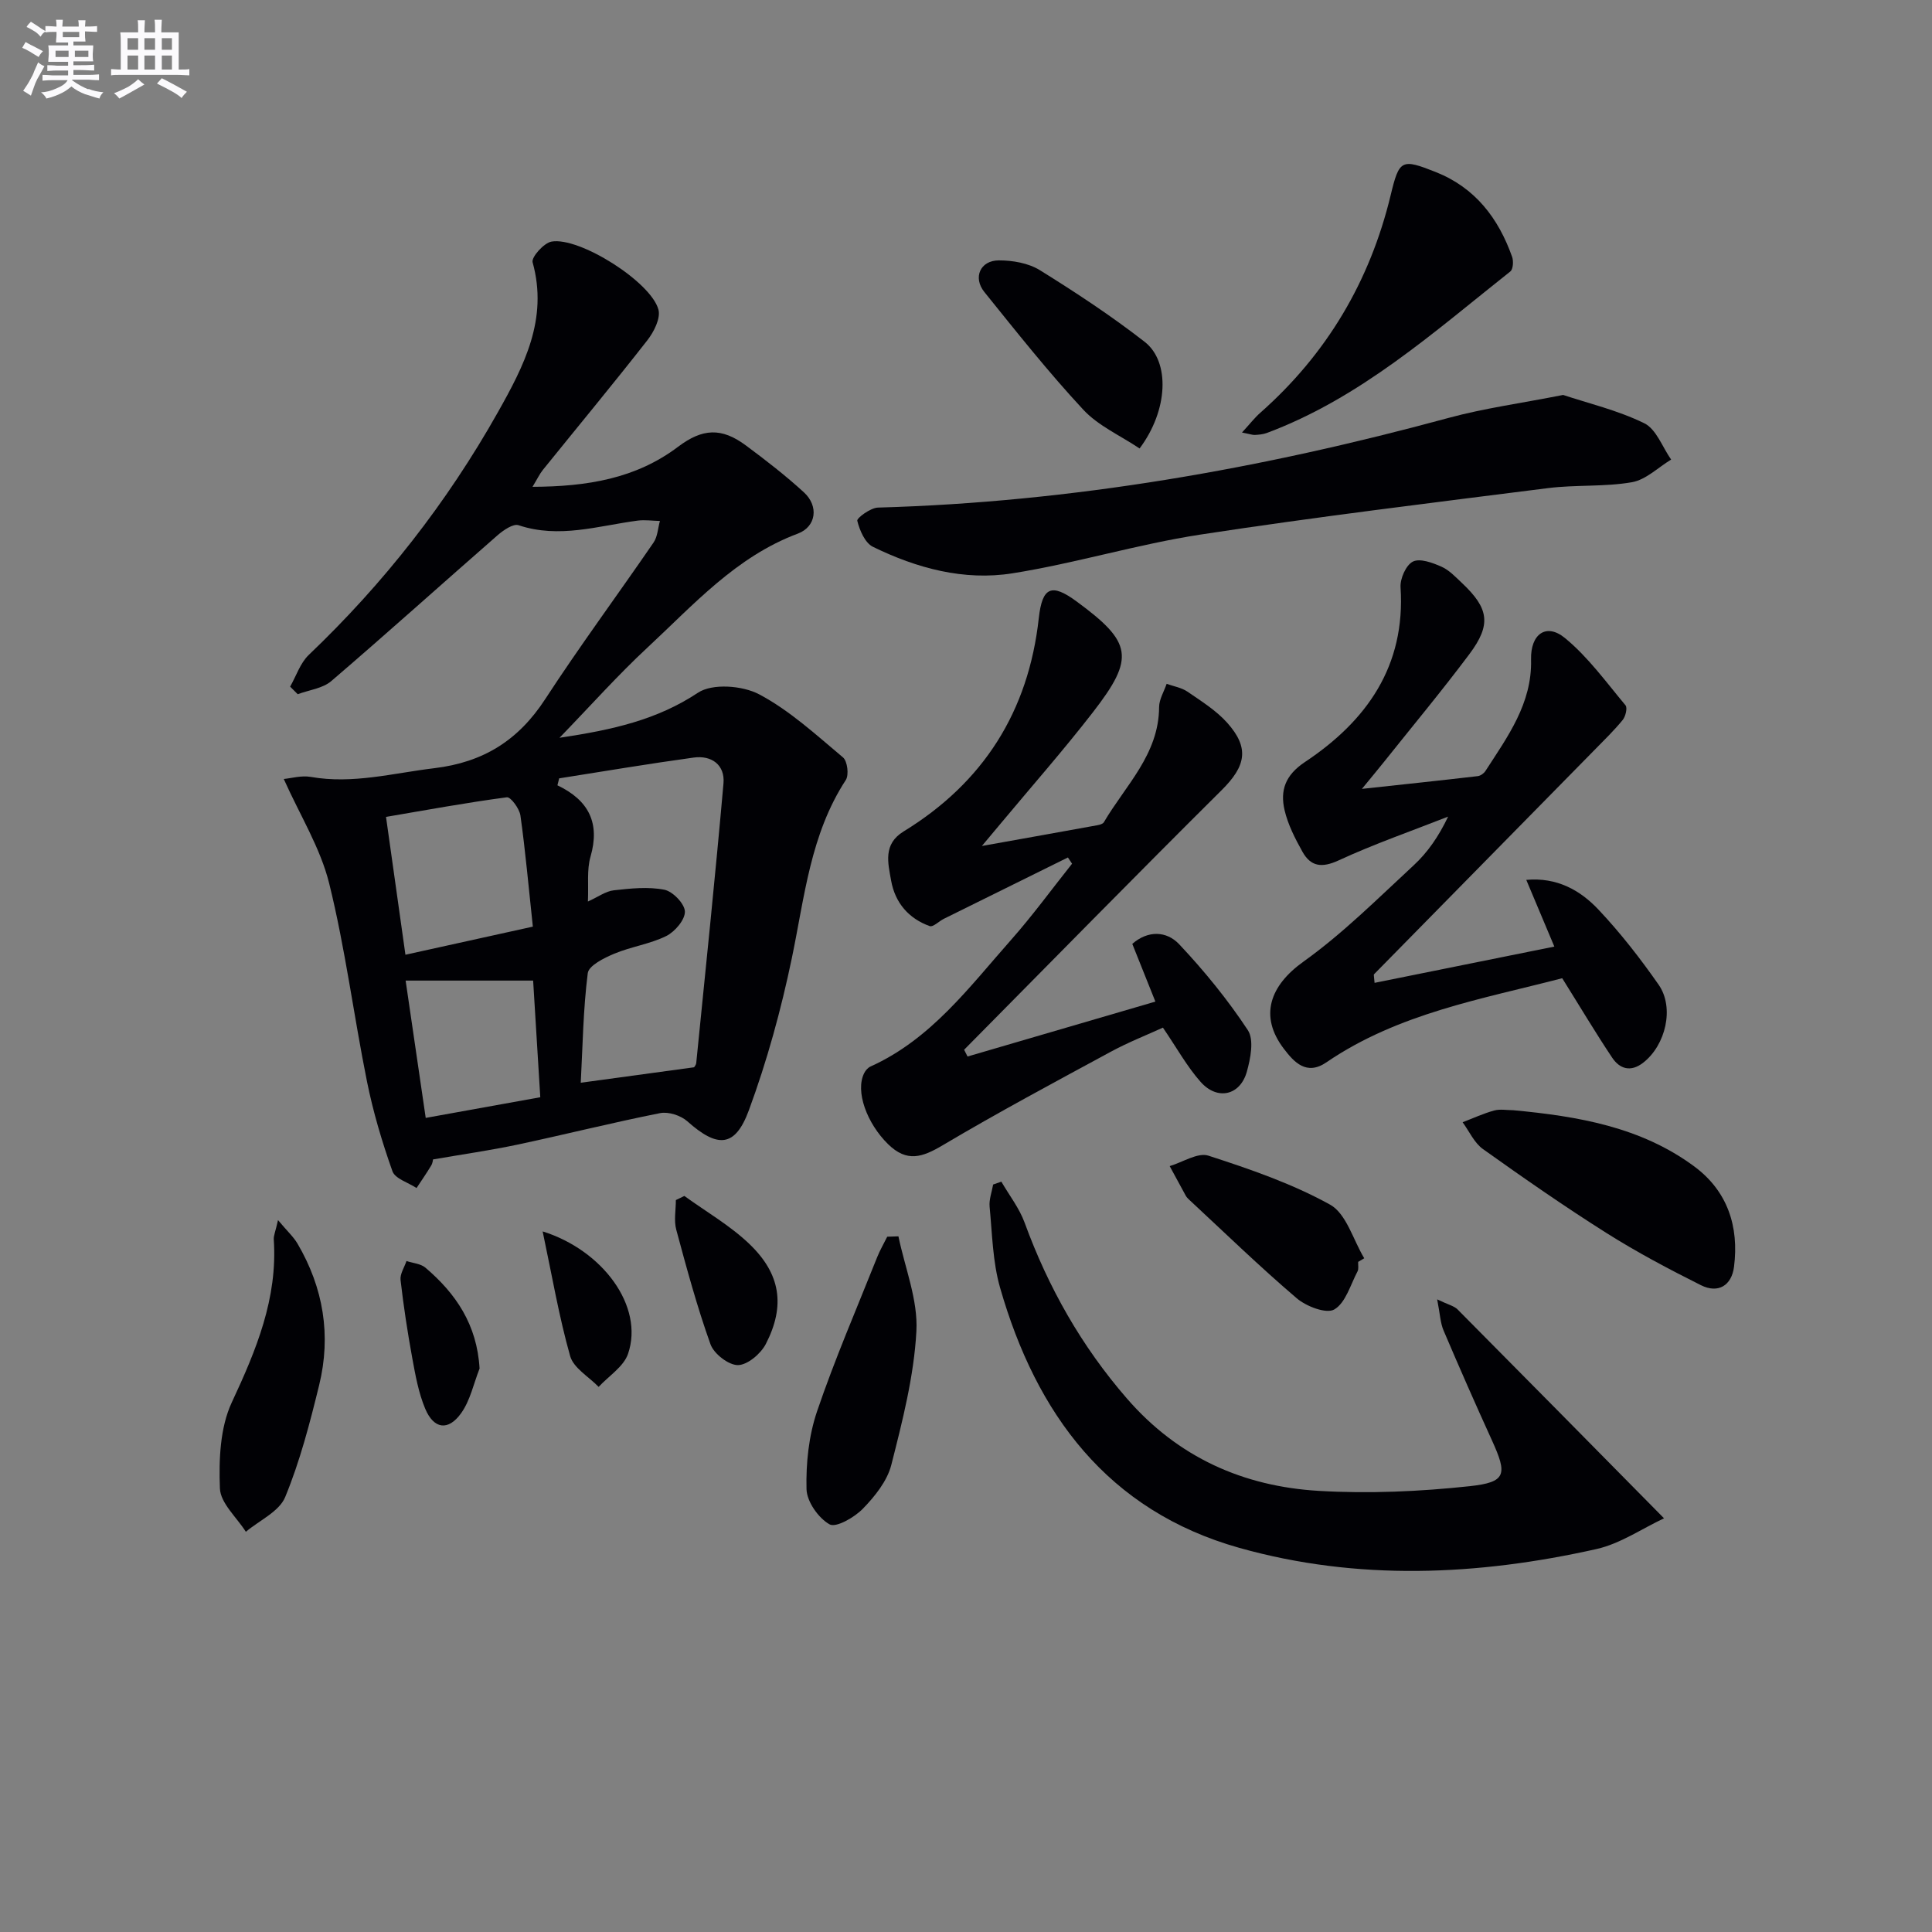 <svg enable-background="new 0 0 400 400" viewBox="0 0 400 400" xmlns="http://www.w3.org/2000/svg"><rect x="0" y="0" width="400" height="400" fill="#808080" stroke="none"/><g fill="#010105"><path d="m89.65 240.05c-.01.02-.05.72-.37 1.25-.95 1.59-2.02 3.12-3.04 4.67-1.72-1.14-4.44-1.93-4.99-3.48-2.15-6.06-4-12.28-5.27-18.58-2.75-13.65-4.49-27.53-7.83-41.02-1.82-7.35-6.05-14.11-9.4-21.61 1.52-.14 3.64-.77 5.59-.43 8.71 1.53 17.04-.78 25.55-1.8 10.21-1.22 17.45-5.79 23-14.32 7.17-11.01 15-21.58 22.43-32.42.83-1.21.89-2.95 1.31-4.45-1.55-.03-3.12-.27-4.64-.07-8.17 1.08-16.23 3.76-24.63.95-1.1-.37-3.12 1.02-4.31 2.05-11.51 10.05-22.86 20.28-34.46 30.22-1.78 1.53-4.61 1.84-6.95 2.72-.52-.52-1.05-1.05-1.57-1.57 1.26-2.21 2.09-4.88 3.86-6.57 15.54-14.82 28.61-31.52 39.14-50.22 5.41-9.61 10.47-19.3 7.2-31.07-.29-1.05 2.33-4 3.91-4.28 5.76-1.03 20.58 8.32 22.14 14.07.49 1.81-.94 4.63-2.3 6.37-7.07 9.04-14.4 17.88-21.61 26.81-.69.85-1.16 1.88-2.16 3.52 11.34-.05 21.41-1.7 30.15-8.3 5.03-3.79 8.97-4.02 14.02-.27 4.14 3.07 8.23 6.24 12.03 9.72 3.1 2.84 2.55 7.11-1.27 8.54-12.8 4.78-21.59 14.74-31.17 23.63-6.05 5.62-11.57 11.82-18.17 18.64 10.98-1.64 20.18-3.7 28.67-9.33 2.96-1.97 9.21-1.5 12.66.33 6.33 3.35 11.8 8.4 17.36 13.06.92.77 1.27 3.64.58 4.69-7.34 11.25-8.53 24.22-11.17 36.88-2.22 10.66-5.13 21.28-8.9 31.5-2.86 7.76-6.51 7.82-12.75 2.26-1.35-1.2-3.89-2.02-5.62-1.68-9.92 1.97-19.73 4.44-29.62 6.54-5.59 1.18-11.29 1.99-17.4 3.05zm26.12-78.9c-.12.48-.24.96-.36 1.44 6.52 3.11 8.85 7.84 6.85 14.77-.79 2.73-.38 5.79-.54 9.29 2.11-.95 3.68-2.13 5.35-2.32 3.47-.39 7.11-.78 10.48-.12 1.75.35 4.21 2.91 4.25 4.52.04 1.7-2.07 4.17-3.85 5.06-3.37 1.67-7.29 2.2-10.79 3.67-2.1.88-5.27 2.45-5.47 4.03-.95 7.49-1.05 15.08-1.45 22.68 8.1-1.11 15.63-2.13 23.46-3.2.02-.04.4-.45.45-.9 1.93-19.29 3.94-38.58 5.64-57.89.33-3.79-2.44-5.86-6.2-5.33-9.31 1.28-18.56 2.84-27.82 4.3zm-5.45 30.7c-.89-8.3-1.54-15.67-2.57-23-.2-1.43-2.02-3.89-2.81-3.78-8.39 1.11-16.73 2.65-25.02 4.06 1.38 9.8 2.64 18.73 4.02 28.54 9.32-2.06 17.78-3.93 26.38-5.82zm-26.34 11.17c1.3 8.86 2.74 18.73 4.16 28.43 8.31-1.5 15.91-2.87 23.72-4.28-.51-8.3-1-16.31-1.48-24.15-9.12 0-17.56 0-26.4 0z"/><path d="m203.29 175.15c8.77-1.57 16.35-2.92 23.93-4.3.47-.09 1.11-.26 1.32-.61 4.47-7.62 11.39-14.04 11.44-23.84.01-1.61 1.01-3.21 1.56-4.82 1.45.52 3.08.78 4.31 1.62 2.87 1.97 5.92 3.87 8.21 6.42 4.72 5.27 3.85 9.02-1.12 13.96-17.91 17.79-35.57 35.82-53.33 53.76.24.47.47.93.71 1.4 12.69-3.71 25.37-7.42 38.89-11.37-1.76-4.41-3.2-8-4.78-11.95 3.25-2.85 7.11-2.68 9.7.07 5.2 5.52 10.05 11.47 14.22 17.79 1.32 2 .56 5.88-.21 8.62-1.39 4.92-6.1 5.98-9.55 2.11-2.83-3.18-4.93-7.02-7.82-11.25-3.37 1.54-7.19 3.04-10.77 4.98-11.68 6.33-23.4 12.59-34.82 19.37-4.22 2.5-7.4 3.61-11.33-.24-4.33-4.25-6.86-10.93-4.91-14.73.27-.53.76-1.09 1.29-1.33 12.48-5.63 20.38-16.36 29.06-26.17 4.47-5.05 8.46-10.53 12.67-15.82-.29-.43-.57-.86-.86-1.29-8.56 4.23-17.13 8.46-25.69 12.7-1.01.5-2.23 1.77-2.93 1.51-4.37-1.58-7.16-4.83-7.98-9.41-.66-3.68-1.7-7.56 2.57-10.18 16.54-10.13 25.87-24.86 28-44.17.72-6.48 2.64-7.27 7.81-3.47 11.53 8.47 12.15 11.65 3.43 22.91-6.11 7.89-12.72 15.39-19.11 23.06-1.05 1.24-2.08 2.48-3.91 4.67z"/><path d="m323.44 202.53c-16.45 4.29-33.9 7.22-48.83 17.42-4.13 2.82-6.71-.08-8.77-2.77-5.23-6.82-2.9-13.13 4.02-18.08 8.18-5.85 15.4-13.08 22.82-19.94 2.89-2.67 5.18-5.98 7.14-10.09-7.57 2.98-15.28 5.65-22.66 9.06-3.49 1.61-5.78 1.3-7.51-1.8-1.51-2.71-2.99-5.59-3.69-8.58-.95-4.08.11-7.25 4.21-9.98 12.77-8.49 20.86-19.84 19.8-36.17-.12-1.8 1.13-4.62 2.56-5.33 1.46-.73 4.06.24 5.9 1.05 1.61.71 2.94 2.15 4.27 3.4 5.57 5.25 6.1 8.59 1.52 14.71-5.68 7.59-11.75 14.88-17.66 22.29-1.22 1.53-2.48 3.03-4.59 5.61 8.75-.95 16.37-1.75 23.98-2.64.57-.07 1.27-.56 1.59-1.06 4.59-7.1 9.68-13.98 9.45-23.08-.13-5.26 3.12-7.64 7.01-4.46 4.78 3.92 8.53 9.13 12.54 13.93.44.52.02 2.3-.57 3.03-1.77 2.17-3.8 4.14-5.77 6.15-15.24 15.51-30.5 31.02-45.74 46.53-.07.07.01.3.13 1.76 12.29-2.48 24.43-4.93 37.22-7.51-2.15-5.11-3.92-9.32-5.81-13.81 6.36-.58 11.18 2.15 14.97 6.18 4.53 4.81 8.64 10.09 12.43 15.52 3.33 4.76 1.45 12.57-3.22 16.17-2.58 1.99-4.84 1.27-6.41-1.08-3.39-5.07-6.51-10.32-10.33-16.43z"/><path d="m297.55 269.02c2.3 1.11 3.51 1.36 4.23 2.09 13.99 14.09 27.93 28.23 42.74 43.24-4.58 2.14-9.05 5.25-13.97 6.36-24.62 5.52-49.5 6.64-73.96-.24-27.26-7.67-42.05-27.73-49.54-53.88-1.53-5.35-1.62-11.13-2.16-16.73-.15-1.5.46-3.08.73-4.62.57-.2 1.13-.4 1.7-.59 1.63 2.82 3.72 5.48 4.82 8.5 4.9 13.41 11.76 25.55 21.17 36.39 10.58 12.2 24.11 18.21 39.74 19.13 10.36.61 20.89.14 31.22-.97 7.6-.82 7.84-2.42 4.63-9.47-3.43-7.53-6.77-15.11-10.01-22.73-.69-1.59-.74-3.44-1.34-6.48z"/><path d="m323.63 81.77c5.16 1.72 11.29 3.16 16.8 5.86 2.49 1.22 3.75 4.94 5.56 7.52-2.7 1.63-5.23 4.19-8.13 4.69-5.69.99-11.62.49-17.37 1.22-24.01 3.04-48.04 5.96-71.96 9.62-13.08 2.01-25.86 5.95-38.93 8.02-10.01 1.59-19.8-1.05-28.87-5.49-1.64-.8-2.75-3.41-3.24-5.39-.14-.56 2.75-2.69 4.28-2.73 40.2-1.13 79.47-8.05 118.19-18.58 7.33-1.99 14.91-3.01 23.67-4.74z"/><path d="m257.14 89.55c1.65-1.8 2.63-3.07 3.8-4.1 13.76-12.16 22.68-27.21 26.98-45.03 1.78-7.39 2.23-7.62 9.34-4.8 8.16 3.24 12.97 9.55 15.81 17.56.31.88.21 2.56-.37 3.02-15.86 12.57-31.04 26.21-50.44 33.45-.76.28-1.62.35-2.44.4-.47.03-.96-.17-2.68-.5z"/><path d="m313.33 229.86c13.32 1.25 26.41 3.45 37.48 11.66 6.86 5.09 9.26 12.42 8.2 20.75-.49 3.88-3.27 5.6-6.84 3.82-6.66-3.33-13.28-6.84-19.57-10.81-8.71-5.5-17.17-11.39-25.56-17.37-1.81-1.29-2.84-3.67-4.22-5.56 2.17-.83 4.3-1.82 6.53-2.43 1.24-.34 2.65-.06 3.98-.06z"/><path d="m186.01 255.97c1.35 6.55 4.07 13.17 3.72 19.63-.5 9.31-2.88 18.58-5.19 27.68-.85 3.34-3.4 6.52-5.89 9.08-1.74 1.8-5.56 3.99-6.9 3.24-2.31-1.3-4.71-4.72-4.77-7.3-.13-5.35.46-11.01 2.17-16.06 3.67-10.81 8.22-21.31 12.45-31.93.58-1.47 1.39-2.84 2.09-4.26.78-.03 1.55-.06 2.32-.08z"/><path d="m57.56 252.61c1.92 2.3 3.21 3.46 4.04 4.88 5.37 9.15 6.99 19 4.48 29.27-1.92 7.85-3.97 15.76-7.04 23.2-1.24 3-5.34 4.82-8.14 7.18-1.89-2.99-5.25-5.92-5.37-8.98-.23-5.94.02-12.58 2.46-17.81 5.06-10.84 9.52-21.53 8.69-33.77-.04-.76.34-1.56.88-3.97z"/><path d="m235.94 92.85c-4.03-2.7-8.58-4.7-11.68-8.05-7.2-7.75-13.8-16.08-20.45-24.33-2.43-3.01-.86-6.55 2.98-6.56 2.86-.01 6.14.56 8.51 2.03 7.44 4.62 14.79 9.46 21.7 14.84 5.28 4.12 4.87 14.16-1.06 22.07z"/><path d="m281.19 261.26c-.03.66.15 1.44-.13 1.97-1.47 2.78-2.46 6.51-4.81 7.88-1.65.96-5.8-.63-7.78-2.32-7.69-6.56-14.96-13.62-22.37-20.5-.24-.22-.47-.49-.62-.77-1.11-2.02-2.21-4.06-3.31-6.09 2.7-.8 5.82-2.88 8.03-2.16 8.61 2.79 17.31 5.78 25.18 10.14 3.37 1.87 4.77 7.29 7.07 11.1-.43.24-.85.5-1.26.75z"/><path d="m141.69 247.61c4.52 3.28 9.46 6.11 13.45 9.93 6.5 6.22 7.48 12.81 3.42 20.71-1.04 2.02-3.78 4.35-5.77 4.38-1.94.02-4.98-2.33-5.69-4.31-2.78-7.76-4.94-15.76-7.09-23.73-.51-1.91-.08-4.08-.08-6.13.59-.29 1.17-.57 1.76-.85z"/><path d="m112.35 254.95c12.43 3.88 21.04 15.53 17.68 25.34-.91 2.67-4 4.59-6.09 6.85-2.04-2.11-5.2-3.9-5.9-6.39-2.32-8.2-3.75-16.66-5.69-25.8z"/><path d="m99.29 283.34c-1.23 3.11-1.93 6.61-3.82 9.25-2.67 3.73-5.66 3.3-7.44-.94-1.38-3.3-2.03-6.95-2.68-10.5-.98-5.35-1.8-10.74-2.42-16.14-.14-1.25.79-2.62 1.23-3.93 1.32.44 2.92.54 3.91 1.37 6.3 5.36 10.69 11.77 11.22 20.89z"/></g><path d="m6.8 9.5c.6.3 1.3.7 2.1 1.1-.4.4-.7.8-.9 1.2-.7-.4-1.3-.8-1.8-1.1s-1.1-.6-1.6-.8c.2-.4.5-.8.7-1.2.4.2.8.5 1.5.8zm.9 6.9c-.3.6-.5 1.1-.7 1.7s-.4 1.1-.6 1.7c-.6-.4-1.1-.7-1.6-1 .7-1 1.2-1.8 1.5-2.4.3-.5.6-1.1.8-1.7.3-.6.5-1.2.8-1.8.3.3.8.6 1.3.8-.7 1.3-1.2 2.2-1.5 2.7zm.1-11c.4.3 1 .7 1.7 1.1-.5.2-.8.6-1.1 1.1-.5-.6-1-1-1.4-1.2s-.9-.6-1.5-.8c.2-.4.5-.7.9-1.1.5.3.9.6 1.4.9zm10.5 13c1 .4 2 .6 3.1.7-.4.4-.7.8-.8 1.3-.9-.2-1.9-.6-3-.9-1-.4-2-.9-2.8-1.6-.5.4-1.1.9-1.9 1.3s-1.9.9-3.3 1.2c-.1-.3-.5-.8-1.1-1.3 1 0 2.1-.3 3.2-.8 1.2-.5 1.9-1 2.3-1.7h-3.2c-.4 0-1 0-2 .1v-1.2c1 0 1.7.1 2 .1h3.3v-1h-2.3c-.2 0-.9 0-2 .1v-1.2c1.2 0 1.9.1 2 .1h2.3v-.8h-4.1c0-.7.1-1.2.1-1.6 0-.5 0-1.1-.1-1.8h4.1v-.6h-2.5c0-.6.1-1.1.1-1.6v-.6h-.5c-.4 0-1 0-1.8.1v-1.3c1.2 0 1.9.1 2.1.1h.2c0-.3 0-.8-.1-1.4h1.4c0 .6-.1 1-.1 1.4h3.4c0-.4 0-.8-.1-1.3h1.5c0 .4-.1.9-.1 1.3.7 0 1.5 0 2.5-.1v1.2c-1 0-1.8-.1-2.5-.1v.6c0 .3 0 .8.1 1.5h-2.5v.8h4.1c0 .7-.1 1.3-.1 1.8s0 1 .1 1.5h-4.1v.8h1.4c.8 0 1.8 0 2.9-.1v1.2c-1 0-1.9-.1-2.8-.1h-1.5v1h3.2c.3 0 1 0 2.1-.1v1.2c-1.1 0-1.8-.1-2.1-.1h-3.4l-.1.1c1.4 1 2.4 1.5 3.4 1.9zm-4.1-6.6v-1.3h-2.7v1.3zm2.2-4.1v-1.1h-3.4v1.1zm1.9 4.1v-1.3h-2.8v1.3z" fill="#fbfafc"/><path d="m37 6.7v2.3 5.4c1 0 1.8 0 2.2-.1v1.3c-.6 0-1.5-.1-2.5-.1h-11.9c-.7 0-1.3 0-1.8.1v-1.3c.5 0 1.1.1 2 .1v-5.2c0-1 0-1.8-.1-2.5h3.7c0-1.3 0-2.1-.1-2.5h1.5c0 .4-.1 1.3-.1 2.5h2.2c0-1.2 0-2.1-.1-2.6h1.5c0 .4-.1 1.3-.1 2.6zm-12.3 13.7c-.3-.4-.7-.8-1.1-1.1 1.1-.4 2.1-.9 2.9-1.3.8-.5 1.5-1 2.1-1.6.4.4.9.8 1.3 1.1-2.5 1.4-4.2 2.4-5.2 2.9zm3.9-10.1v-2.4h-2.2v2.4zm0 4.1v-2.9h-2.2v2.9zm3.5-4.1v-2.4h-2.2v2.4zm0 4.1v-2.9h-2.2v2.9zm.4 2.9 1-1.1c.6.3 1.4.7 2.5 1.3s2 1.1 2.7 1.5c-.4.4-.8.8-1.1 1.3-.8-.8-2.5-1.7-5.1-3zm3.1-7v-2.4h-2.1v2.4zm0 4.1v-2.9h-2.1v2.9z" fill="#fbfafc"/></svg>